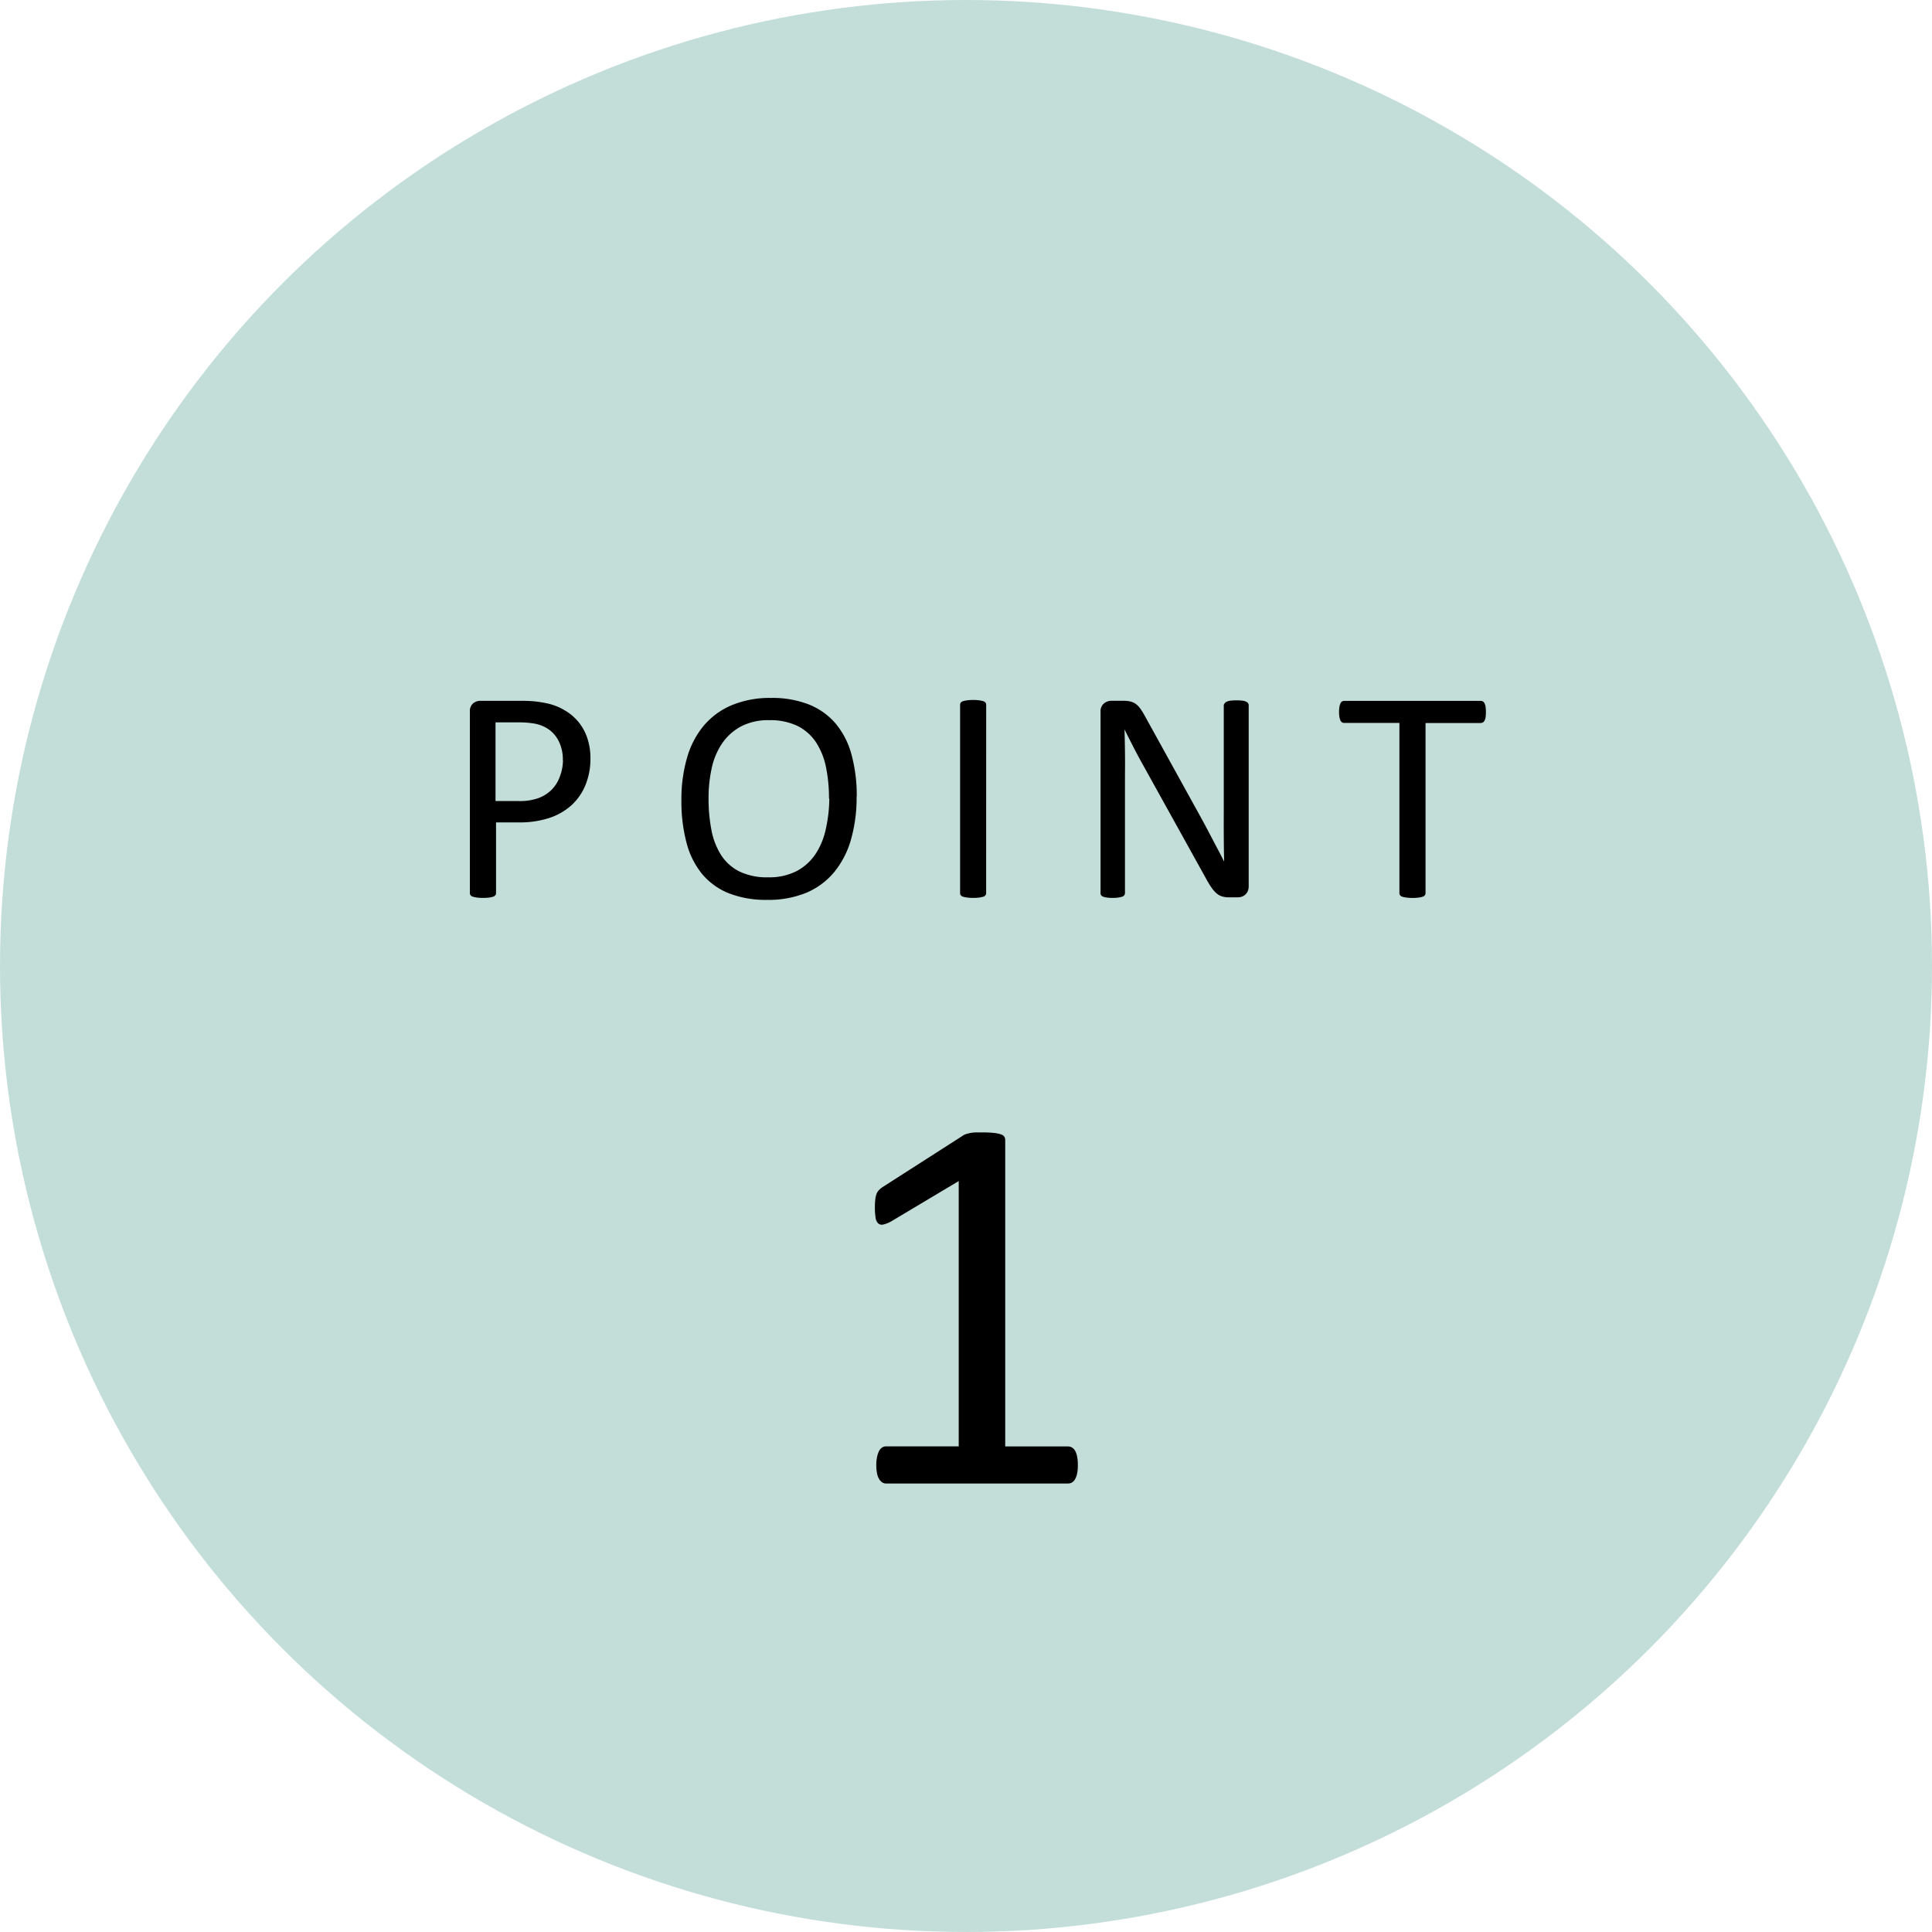 <svg xmlns="http://www.w3.org/2000/svg" width="56" height="56" viewBox="0 0 56 56"><g id="point1" transform="translate(-208.495 -3350)"><circle id="楕円形_25" data-name="楕円形 25" cx="28" cy="28" r="28" transform="translate(208.495 3350)" fill="#c3ded9"/><path id="パス_8074" data-name="パス 8074" d="M-10.886-4.021a2.009 2.009 0 01-.141.769 1.624 1.624 0 01-.4.584 1.8 1.8 0 01-.642.374 2.779 2.779 0 01-.907.132h-.646v2.048a.1.1 0 01-.02.062.131.131 0 01-.062.042.606.606 0 01-.114.026 1.252 1.252 0 01-.182.01 1.252 1.252 0 01-.182-.011.666.666 0 01-.118-.026.117.117 0 01-.062-.042.108.108 0 01-.018-.062v-5.246a.3.3 0 01.092-.25.32.32 0 01.207-.075h1.217q.185 0 .354.015a3.308 3.308 0 01.4.066 1.648 1.648 0 01.47.189 1.485 1.485 0 01.406.341 1.465 1.465 0 01.257.468 1.819 1.819 0 01.091.586zm-.8.062a1.18 1.18 0 00-.13-.58.9.9 0 00-.321-.347 1.08 1.08 0 00-.4-.145 2.671 2.671 0 00-.4-.031h-.7v2.281h.681a1.585 1.585 0 00.569-.088 1.068 1.068 0 00.38-.244 1.022 1.022 0 00.233-.374 1.372 1.372 0 00.092-.472zm8.515 1.05a4.41 4.41 0 01-.163 1.244 2.6 2.6 0 01-.486.943 2.119 2.119 0 01-.811.6 2.875 2.875 0 01-1.133.205 2.926 2.926 0 01-1.11-.191 1.952 1.952 0 01-.773-.556 2.374 2.374 0 01-.453-.905 4.683 4.683 0 01-.149-1.244 4.3 4.3 0 01.163-1.222 2.543 2.543 0 01.486-.933 2.159 2.159 0 01.813-.593A2.875 2.875 0 01-5.65-5.77a2.9 2.9 0 011.094.189 1.982 1.982 0 01.776.552 2.344 2.344 0 01.461.9 4.49 4.49 0 01.152 1.22zm-.8.053a4.447 4.447 0 00-.086-.9 2.064 2.064 0 00-.286-.721 1.377 1.377 0 00-.534-.477 1.8 1.8 0 00-.826-.171 1.689 1.689 0 00-.826.185 1.553 1.553 0 00-.543.492 2.046 2.046 0 00-.3.719 4.023 4.023 0 00-.09.864 4.759 4.759 0 00.083.923 2.061 2.061 0 00.281.727 1.348 1.348 0 00.53.475 1.824 1.824 0 00.833.169A1.725 1.725 0 00-4.9-.756a1.5 1.5 0 00.545-.5 2.109 2.109 0 00.294-.727 4.2 4.2 0 00.099-.873zM.584-.114a.108.108 0 01-.018.062.117.117 0 01-.062.042.666.666 0 01-.115.025 1.252 1.252 0 01-.182.011A1.262 1.262 0 01.026.015a.666.666 0 01-.118-.026.117.117 0 01-.062-.042.108.108 0 01-.017-.061v-5.458a.1.1 0 01.02-.062.132.132 0 01.066-.042.732.732 0 01.118-.024 1.179 1.179 0 01.174-.011 1.252 1.252 0 01.182.011.666.666 0 01.116.026.117.117 0 01.062.042.108.108 0 01.018.062zm7.61-.2a.353.353 0 01-.029.149.294.294 0 01-.075.1.287.287 0 01-.1.057.387.387 0 01-.114.018h-.244a.74.74 0 01-.2-.024.443.443 0 01-.163-.086.878.878 0 01-.154-.174 2.884 2.884 0 01-.169-.281L5.153-3.788q-.141-.25-.283-.525t-.27-.534h-.005q.009.316.013.646t0 .655v3.432a.112.112 0 01-.018.059.112.112 0 01-.059.044.606.606 0 01-.11.026 1.124 1.124 0 01-.174.011 1.124 1.124 0 01-.168-.011.549.549 0 01-.108-.026.111.111 0 01-.057-.044.112.112 0 01-.014-.059v-5.247a.3.3 0 01.1-.25.338.338 0 01.2-.076h.36a.874.874 0 01.213.022.438.438 0 01.154.073.615.615 0 01.132.141 2.378 2.378 0 01.138.226l1.38 2.5.246.446q.119.217.229.428l.218.415q.108.2.213.411-.009-.347-.011-.723t0-.723v-3.088a.1.1 0 01.028-.057.142.142 0 01.059-.046.372.372 0 01.11-.029 1.447 1.447 0 01.173-.009 1.369 1.369 0 01.167.009.348.348 0 01.11.029.144.144 0 01.057.046.1.1 0 01.018.057zm6.876-5.047a1.04 1.04 0 01-.009.145.306.306 0 01-.029.1.138.138 0 01-.048.055.119.119 0 01-.064.018h-1.6v4.929a.108.108 0 01-.018.062.117.117 0 01-.062.042.666.666 0 01-.116.026 1.252 1.252 0 01-.182.011 1.262 1.262 0 01-.18-.011.666.666 0 01-.119-.026.117.117 0 01-.062-.042.108.108 0 01-.018-.062v-4.931h-1.6a.119.119 0 01-.064-.018.124.124 0 01-.046-.055.4.4 0 01-.029-.1.836.836 0 01-.011-.145.875.875 0 01.011-.147.446.446 0 01.029-.1.123.123 0 01.046-.057.119.119 0 01.064-.018h3.957a.119.119 0 01.064.018.136.136 0 01.048.057.336.336 0 01.029.1 1.089 1.089 0 01.009.149z" transform="translate(236.495 3376)"/><path id="パス_8075" data-name="パス 8075" d="M7.242-.531a1.132 1.132 0 01-.023.25.54.54 0 01-.062.164.247.247 0 01-.09.09.22.22 0 01-.106.027H1.68a.2.2 0 01-.1-.027.294.294 0 01-.09-.09.479.479 0 01-.066-.164 1.132 1.132 0 01-.024-.25 1.09 1.09 0 01.023-.242.7.7 0 01.057-.168.279.279 0 01.086-.1.194.194 0 01.113-.035h2.11v-7.69L1.836-7.6a.877.877 0 01-.238.094.16.16 0 01-.145-.035.289.289 0 01-.074-.168 1.859 1.859 0 01-.02-.3 1.864 1.864 0 01.012-.227.7.7 0 01.035-.156.333.333 0 01.067-.108.619.619 0 01.113-.094l2.328-1.492a.274.274 0 01.078-.039 1.208 1.208 0 01.117-.031.945.945 0 01.164-.02h.234a2.591 2.591 0 01.313.016.851.851 0 01.2.043.172.172 0 01.094.07.185.185 0 01.023.09v8.883h1.824a.213.213 0 01.117.035.264.264 0 01.09.1.605.605 0 01.055.168 1.3 1.3 0 01.019.24z" transform="translate(232.495 3393)"/></g></svg>